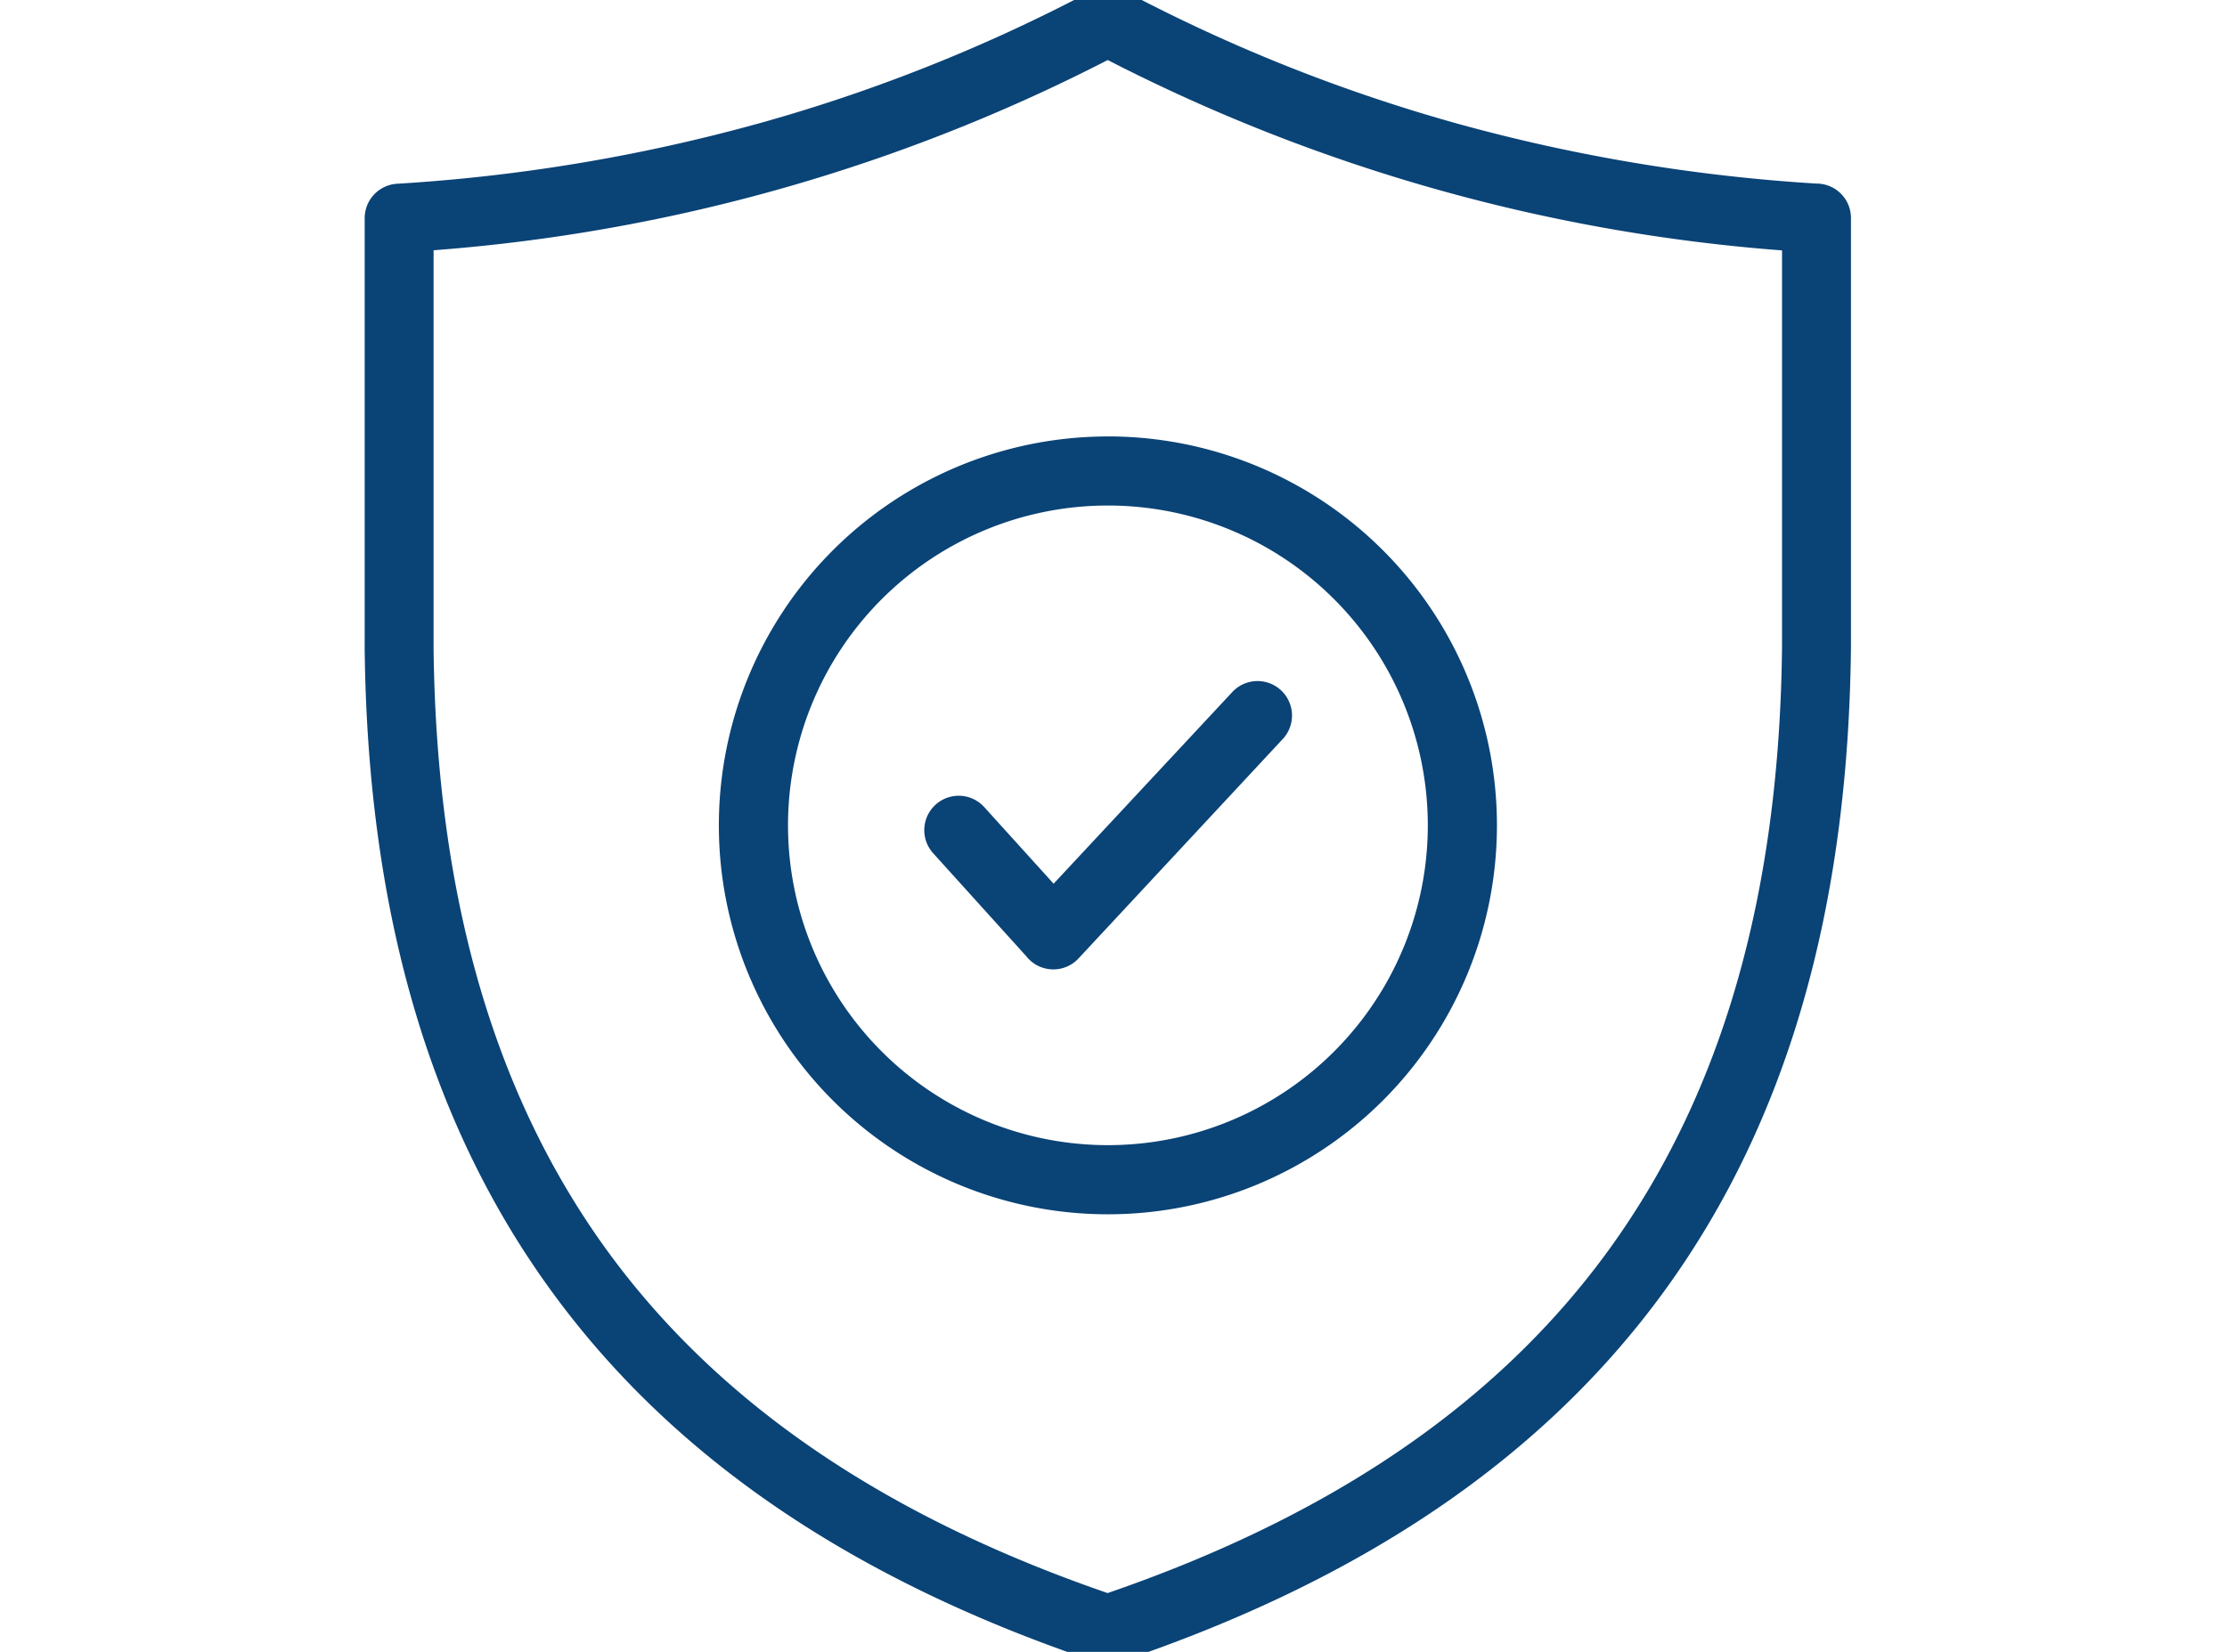 <?xml version="1.0" encoding="UTF-8"?>
<svg xmlns="http://www.w3.org/2000/svg" xmlns:xlink="http://www.w3.org/1999/xlink" width="62" height="46" viewBox="0 0 62 46">
  <defs>
    <clipPath id="clip-path">
      <rect id="Rectangle_167" data-name="Rectangle 167" width="48" height="46" transform="translate(0.581 0.287)" fill="#0a4376"></rect>
    </clipPath>
    <clipPath id="clip-Security">
      <rect width="62" height="46"></rect>
    </clipPath>
  </defs>
  <g id="Security" clip-path="url(#clip-Security)">
    <g id="Robust_Security" data-name="Robust Security" transform="translate(6.419 -0.287)" clip-path="url(#clip-path)">
      <path id="protection_1_" data-name="protection (1)" d="M70.362,33.1a8.906,8.906,0,1,0,0,12.595A8.906,8.906,0,0,0,70.362,33.1Zm-6.3-4.533A10.831,10.831,0,1,1,53.233,39.4,10.831,10.831,0,0,1,64.064,28.568Zm-9.753-8.706a46.482,46.482,0,0,0,9.3-3.7.962.962,0,0,1,.9-.006,46.446,46.446,0,0,0,9.3,3.706,48.657,48.657,0,0,0,9.977,1.665.959.959,0,0,1,.965.962V34.418c-.071,7.324-1.788,13.251-5.183,17.93s-8.453,8.084-15.2,10.353a.952.952,0,0,1-.609,0c-6.751-2.268-11.8-5.669-15.2-10.352-3.386-4.659-5.1-10.559-5.186-17.838a.824.824,0,0,1,0-.1V22.489a.96.96,0,0,1,.9-.958,48.66,48.66,0,0,0,10.034-1.67Zm9.753-1.774a49.158,49.158,0,0,0,18.77,5.3V34.411c-.069,6.9-1.666,12.456-4.823,16.809-3.106,4.282-7.746,7.421-13.952,9.557C57.855,58.641,53.215,55.5,50.109,51.22c-3.142-4.335-4.738-9.868-4.818-16.737v-11.1a49.124,49.124,0,0,0,18.774-5.3ZM67.514,35.7a.96.96,0,1,1,1.405,1.308L63.25,43.1a.958.958,0,0,1-1.46-.059L59.2,40.175a.958.958,0,1,1,1.421-1.286l1.932,2.134Z" transform="translate(-39.639 -16.127)" fill="#0a4376" fill-rule="evenodd"></path>
    </g>
  </g>
</svg>
